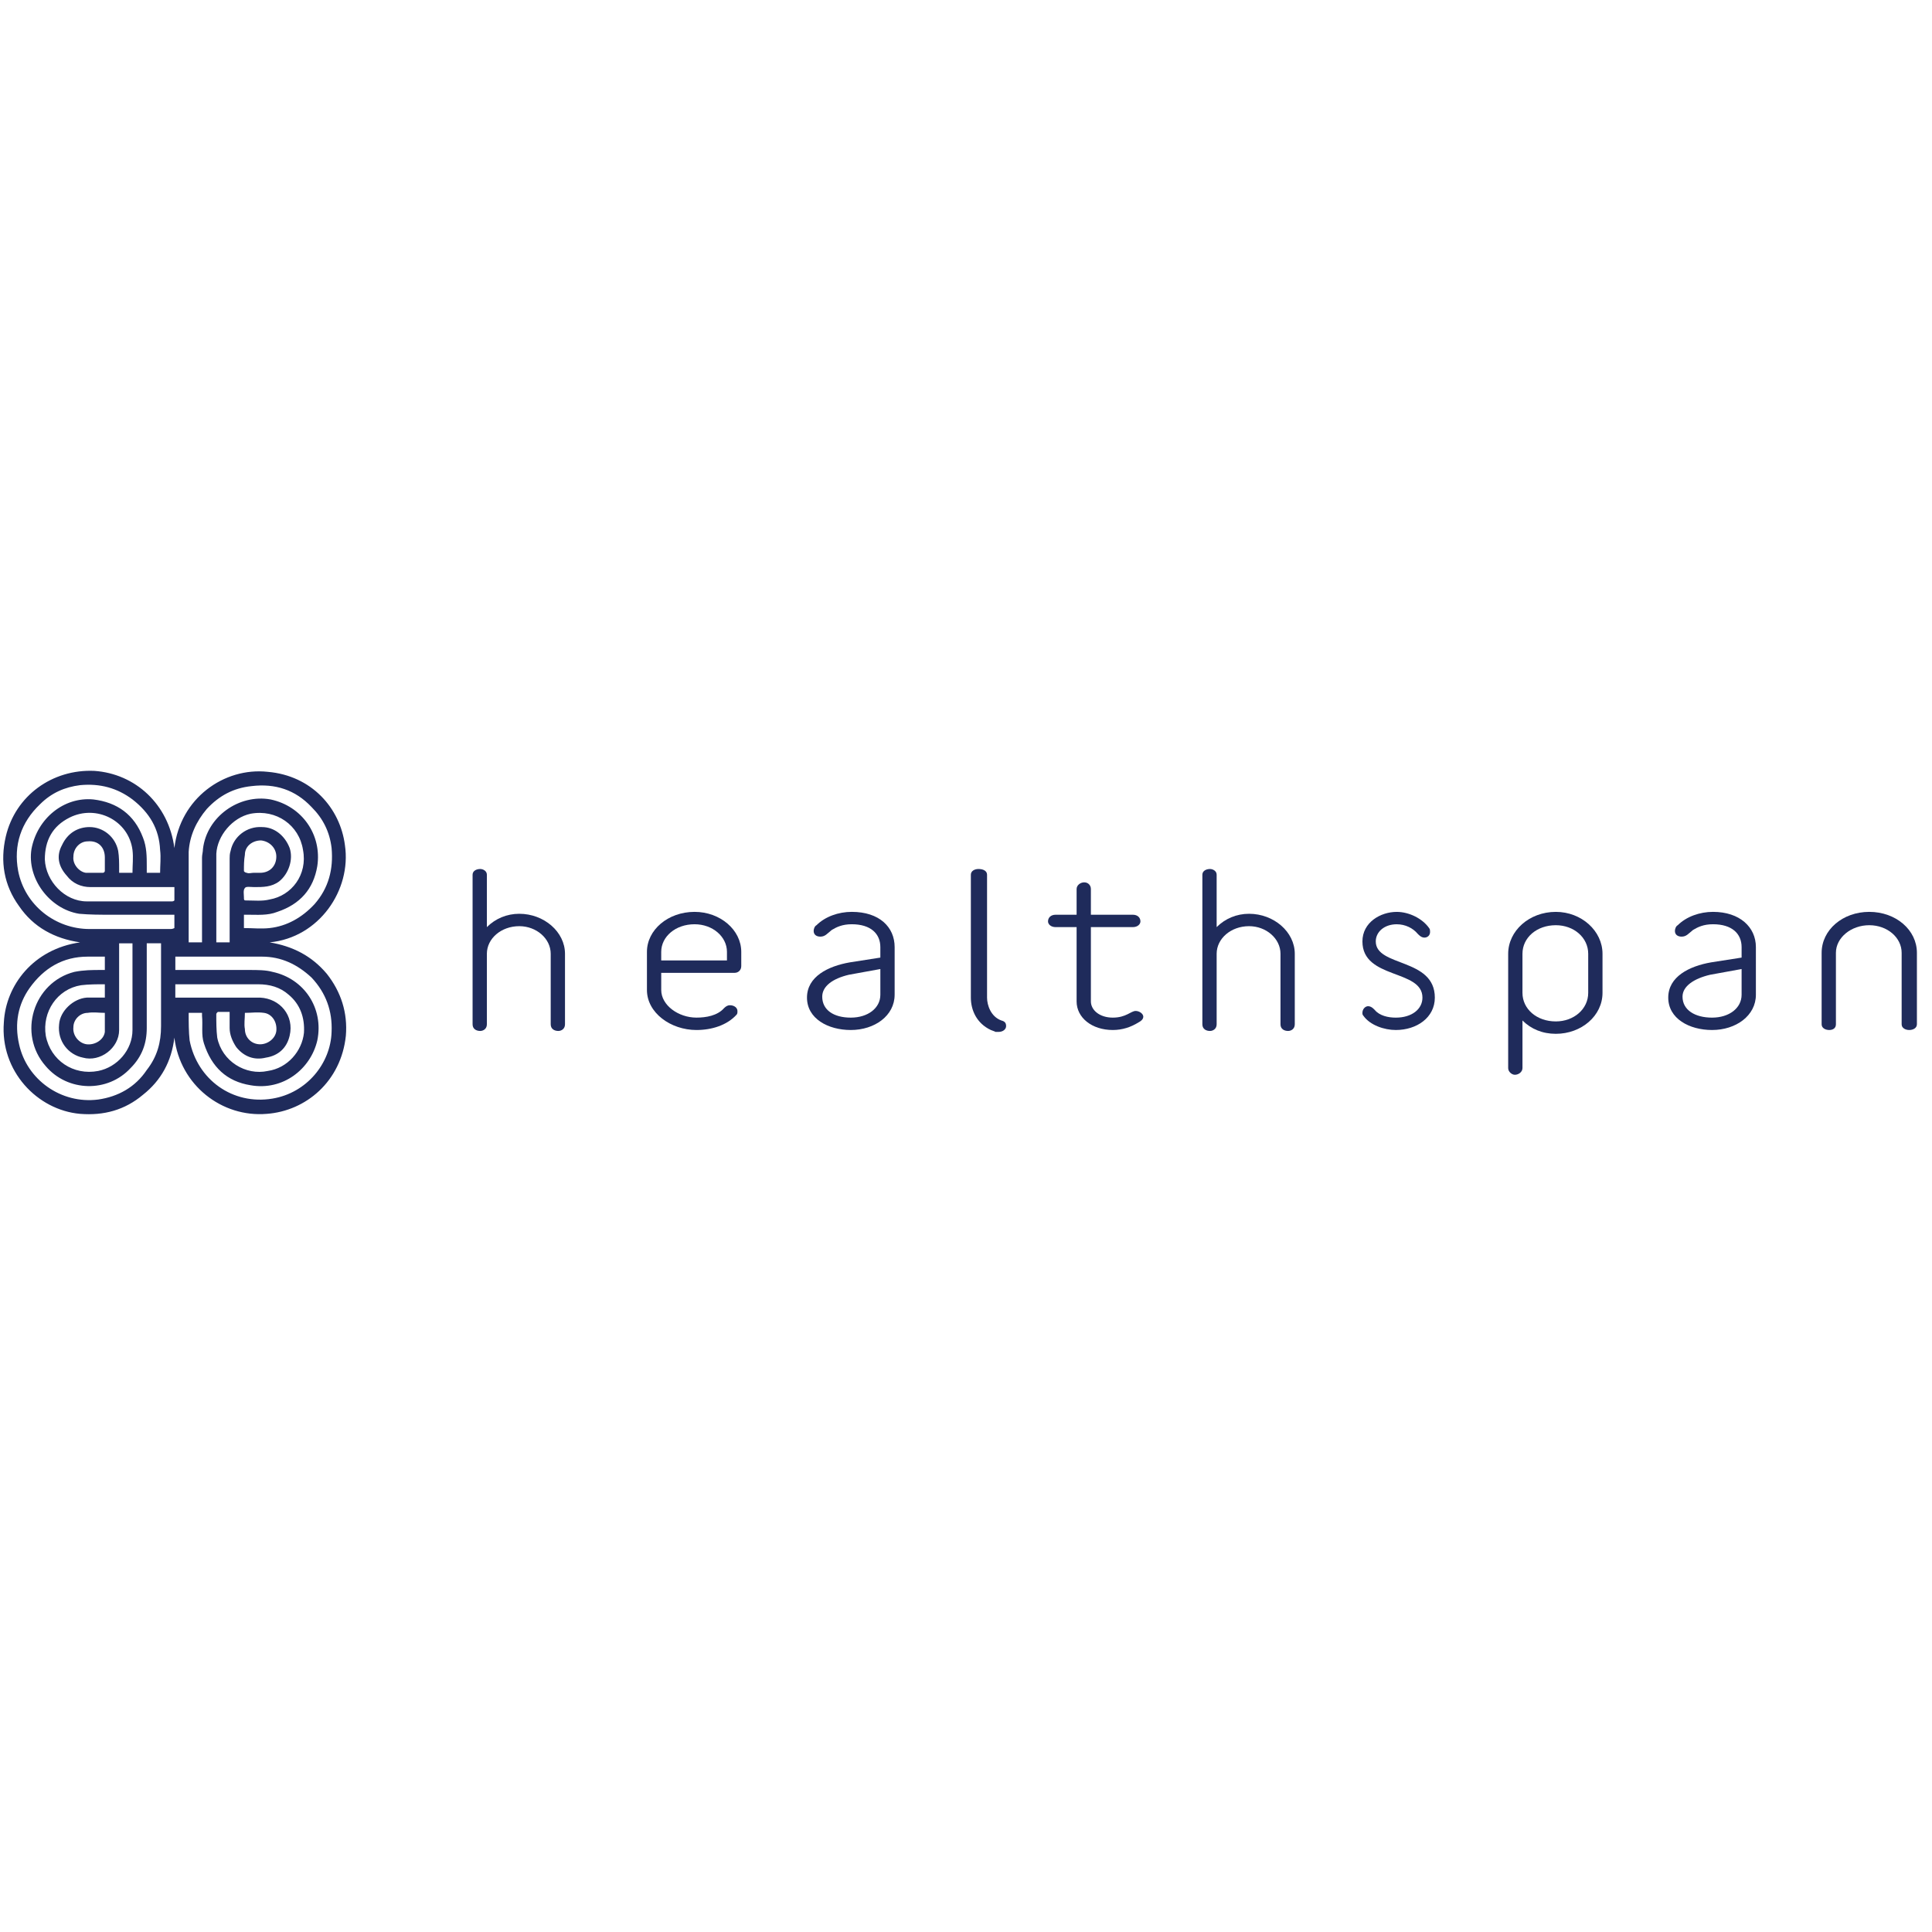 <?xml version="1.0" encoding="utf-8"?>
<!-- Generator: Adobe Illustrator 15.1.0, SVG Export Plug-In . SVG Version: 6.00 Build 0)  -->
<!DOCTYPE svg PUBLIC "-//W3C//DTD SVG 1.1//EN" "http://www.w3.org/Graphics/SVG/1.1/DTD/svg11.dtd">
<svg version="1.1" id="Layer_1" xmlns="http://www.w3.org/2000/svg" xmlns:xlink="http://www.w3.org/1999/xlink" x="0px" y="0px"
	 width="200px" height="200px" viewBox="0 0 200 200" enable-background="new 0 0 200 200" xml:space="preserve">
<path fill="#1F2B5B" d="M75.254,98.538c0-1.578-1.479-2.86-3.353-2.86c-1.973,0-3.452,1.282-3.452,2.86v0.888h6.805V98.538z
	 M76.734,100.018c0,0.395-0.296,0.69-0.69,0.69H68.45v1.775c0,1.578,1.775,2.86,3.649,2.86c0.986,0,2.17-0.197,2.86-0.986
	c0.197-0.197,0.395-0.296,0.592-0.296c0.493,0,0.789,0.296,0.789,0.592c0,0.197,0,0.296-0.099,0.395
	c-0.986,1.085-2.564,1.578-4.142,1.578c-2.663,0-5.128-1.775-5.128-4.143v-3.945c0-2.268,2.17-4.142,4.931-4.142
	c2.663,0,4.833,1.874,4.833,4.142V100.018z"/>
<path fill="#1F2B5B" d="M87.879,100.906c-1.677,0.393-2.762,1.183-2.762,2.268c0,1.381,1.184,2.17,2.958,2.17
	c1.775,0,3.058-0.986,3.058-2.367v-2.663L87.879,100.906z M92.612,102.977c0,2.17-2.071,3.649-4.537,3.649
	c-2.367,0-4.536-1.184-4.536-3.354c0-2.169,2.169-3.255,4.438-3.649l3.156-0.493v-1.085c0-1.38-0.986-2.367-2.959-2.367
	c-0.986,0-1.578,0.296-2.071,0.592c-0.493,0.395-0.69,0.69-1.183,0.69c-0.395,0-0.69-0.197-0.69-0.592
	c0-0.197,0.099-0.493,0.296-0.592c0.888-0.887,2.269-1.38,3.649-1.38c2.86,0,4.438,1.578,4.438,3.648V102.977z"/>
<path fill="#1F2B5B" d="M103.362,106.823c-0.099,0-0.197,0-0.296,0c0,0-0.197-0.1-0.493-0.197c-1.479-0.691-2.07-2.071-2.07-3.354
	V90.55c0-0.395,0.394-0.592,0.789-0.592c0.493,0,0.887,0.197,0.887,0.592v12.722c0,0.789,0.395,1.972,1.479,2.367
	c0.395,0.098,0.493,0.295,0.493,0.591C104.151,106.527,103.855,106.823,103.362,106.823"/>
<path fill="#1F2B5B" d="M117.86,105.837c-0.789,0.493-1.677,0.789-2.663,0.789c-2.17,0-3.747-1.282-3.747-2.959v-7.692h-2.17
	c-0.493,0-0.789-0.296-0.789-0.592c0-0.394,0.296-0.69,0.789-0.69h2.17v-2.663c0-0.395,0.395-0.69,0.788-0.69
	c0.396,0,0.69,0.296,0.69,0.69v2.663h4.34c0.493,0,0.789,0.296,0.789,0.69c0,0.296-0.296,0.592-0.789,0.592h-4.34v7.692
	c0,0.888,0.889,1.677,2.269,1.677c1.381,0,1.874-0.69,2.367-0.69c0.395,0,0.789,0.296,0.789,0.591
	C118.354,105.541,118.058,105.737,117.86,105.837"/>
<path fill="#1F2B5B" d="M125.947,95.975c0.888-0.888,2.071-1.381,3.354-1.381c2.564,0,4.734,1.874,4.734,4.143v7.298
	c0,0.493-0.395,0.689-0.69,0.689c-0.396,0-0.789-0.196-0.789-0.689v-7.298c0-1.578-1.479-2.86-3.255-2.86
	c-1.874,0-3.354,1.282-3.354,2.86v7.298c0,0.493-0.395,0.689-0.69,0.689c-0.395,0-0.788-0.196-0.788-0.689V90.55
	c0-0.395,0.394-0.592,0.788-0.592c0.296,0,0.69,0.197,0.69,0.592V95.975z"/>
<path fill="#1F2B5B" d="M50.401,95.975c0.888-0.888,2.071-1.381,3.354-1.381c2.564,0,4.733,1.874,4.733,4.143v7.298
	c0,0.493-0.394,0.689-0.69,0.689c-0.395,0-0.789-0.196-0.789-0.689v-7.298c0-1.578-1.479-2.86-3.254-2.86
	c-1.874,0-3.354,1.282-3.354,2.86v7.298c0,0.493-0.394,0.689-0.69,0.689c-0.395,0-0.789-0.196-0.789-0.689V90.55
	c0-0.395,0.394-0.592,0.789-0.592c0.296,0,0.69,0.197,0.69,0.592V95.975z"/>
<path fill="#1F2B5B" d="M144.489,106.626c-1.185,0-2.663-0.493-3.354-1.479c-0.098-0.099-0.098-0.197-0.098-0.296
	c0-0.395,0.296-0.69,0.591-0.69c0.198,0,0.396,0.098,0.593,0.296l0.099,0.099c0.492,0.592,1.381,0.789,2.17,0.789
	c1.677,0,2.761-0.888,2.761-2.071c0-2.959-6.213-1.874-6.213-5.819c0-1.972,1.874-3.057,3.55-3.057c1.283,0,2.663,0.69,3.354,1.676
	c0.099,0.099,0.099,0.296,0.099,0.395c0,0.395-0.296,0.592-0.592,0.592c-0.197,0-0.395-0.099-0.591-0.296c0,0,0,0-0.1-0.099
	c-0.493-0.592-1.282-0.986-2.17-0.986c-1.282,0-2.169,0.789-2.169,1.775c0,2.663,6.114,1.677,6.114,5.819
	C148.532,105.344,146.659,106.626,144.489,106.626"/>
<path fill="#1F2B5B" d="M164.411,98.736c0-1.677-1.479-2.959-3.354-2.959c-1.973,0-3.452,1.282-3.452,2.959v4.043
	c0,1.677,1.479,2.958,3.452,2.958c1.874,0,3.354-1.281,3.354-2.958V98.736z M157.605,110.57c0,0.396-0.394,0.69-0.789,0.69
	c-0.295,0-0.69-0.295-0.69-0.69V98.736c0-2.367,2.17-4.339,4.932-4.339c2.663,0,4.833,1.972,4.833,4.339v4.043
	c0,2.367-2.17,4.241-4.833,4.241c-1.38,0-2.564-0.493-3.452-1.381V110.57z"/>
<path fill="#1F2B5B" d="M177.035,100.906c-1.677,0.393-2.861,1.183-2.861,2.268c0,1.381,1.283,2.17,3.059,2.17
	c1.774,0,3.057-0.986,3.057-2.367v-2.663L177.035,100.906z M181.769,102.977c0,2.17-2.07,3.649-4.536,3.649
	c-2.367,0-4.537-1.184-4.537-3.354c0-2.169,2.17-3.255,4.438-3.649l3.156-0.493v-1.085c0-1.38-0.986-2.367-2.959-2.367
	c-0.986,0-1.577,0.296-2.07,0.592c-0.493,0.395-0.69,0.69-1.184,0.69c-0.396,0-0.69-0.197-0.69-0.592
	c0-0.197,0.099-0.493,0.295-0.592c0.889-0.887,2.27-1.38,3.649-1.38c2.762,0,4.438,1.578,4.438,3.648V102.977z"/>
<path fill="#1F2B5B" d="M198.437,106.034c0,0.394-0.396,0.592-0.789,0.592c-0.395,0-0.79-0.198-0.79-0.592v-7.397
	c0-1.578-1.479-2.86-3.353-2.86s-3.451,1.282-3.451,2.86v7.397c0,0.394-0.296,0.592-0.691,0.592c-0.395,0-0.788-0.198-0.788-0.592
	v-7.397c0-2.367,2.17-4.241,4.931-4.241c2.762,0,4.932,1.874,4.932,4.241V106.034z"/>
<path fill="#1F2B5B" d="M32.551,93.607c-1.282,1.381-2.86,2.269-4.636,2.466c-0.888,0.099-1.775,0-2.663,0v-1.381h0.395
	c0.986,0,2.071,0.099,3.057-0.295c2.367-0.79,3.748-2.367,4.142-4.734c0.493-3.254-1.578-6.213-4.833-6.904
	c-3.254-0.591-6.607,1.775-7.002,5.129c0,0.295-0.098,0.592-0.098,0.887c0,2.762,0,5.622,0,8.383v0.394h-1.381
	c0-0.098,0-0.295,0-0.394c0-1.973,0-3.945,0-5.819c0-1.085,0-2.071,0-3.156c0.099-1.676,0.79-3.156,1.875-4.438
	c1.282-1.381,2.761-2.169,4.635-2.367c2.466-0.296,4.537,0.394,6.214,2.17c1.183,1.183,1.874,2.564,2.071,4.24
	C34.523,89.958,34.03,91.931,32.551,93.607L32.551,93.607z M25.351,88.479c0-0.888,0.789-1.479,1.676-1.479
	c0.888,0.099,1.578,0.789,1.578,1.676c0,0.986-0.69,1.677-1.677,1.677c-0.197,0-0.493,0-0.69,0l0,0c-0.198,0-0.493,0.099-0.69,0
	c-0.099,0-0.296-0.099-0.296-0.197C25.252,89.564,25.252,89.071,25.351,88.479L25.351,88.479z M23.773,88.873
	c0,2.762,0,5.523,0,8.186v0.493h-1.38c0-0.098,0-0.098,0-0.197c0-2.958,0-6.016,0-8.975c0.098-1.874,1.676-3.748,3.55-4.143
	c2.663-0.493,5.03,1.184,5.424,3.748c0.493,2.564-1.183,4.734-3.452,5.128c-0.789,0.198-1.578,0.099-2.466,0.099
	c-0.098,0-0.197,0-0.197-0.197v-0.099c0-0.296-0.099-0.79,0.099-0.986c0.098-0.197,0.591-0.099,0.986-0.099
	c0.888,0,1.775,0,2.564-0.592c0.986-0.789,1.479-2.268,1.085-3.452c-0.493-1.282-1.578-2.169-2.86-2.169
	c-1.578-0.099-2.958,0.986-3.254,2.466C23.773,88.38,23.773,88.676,23.773,88.873L23.773,88.873z M18.447,99.031
	c2.86,0,5.72,0,8.679,0c1.973,0,3.649,0.789,5.129,2.17c1.479,1.578,2.169,3.452,2.071,5.622c-0.098,3.254-2.564,6.312-6.115,6.903
	c-4.142,0.69-7.791-1.973-8.58-6.017c-0.099-0.887-0.099-1.873-0.099-2.859h1.381c0,0.099,0,0.197,0,0.296
	c0.098,0.986-0.099,1.973,0.197,2.86c0.79,2.466,2.367,3.945,4.833,4.339c3.354,0.592,6.214-1.677,6.904-4.636
	c0.69-3.353-1.38-6.411-4.635-7.1c-0.69-0.197-1.578-0.197-2.367-0.197c-2.367,0-4.833,0-7.298,0h-0.395v-1.381
	C18.25,99.031,18.349,99.031,18.447,99.031L18.447,99.031z M25.351,104.851c0.69,0,1.282-0.1,1.973,0
	c0.789,0.099,1.38,0.887,1.282,1.873c-0.099,0.79-0.887,1.381-1.677,1.381c-0.888,0-1.578-0.69-1.578-1.577
	C25.252,106.034,25.351,105.442,25.351,104.851L25.351,104.851z M18.151,101.892c0.099,0,0.197,0,0.296,0c1.578,0,3.156,0,4.635,0
	c1.282,0,2.466,0,3.649,0c1.183,0,2.268,0.296,3.156,1.085c1.184,0.986,1.677,2.367,1.578,3.944
	c-0.197,1.875-1.677,3.649-3.748,3.945c-2.269,0.493-4.734-0.986-5.228-3.452c-0.098-0.788-0.098-1.577-0.098-2.465
	c0,0,0.098-0.198,0.197-0.198c0.395,0,0.79,0,1.184,0c0,0.593,0,1.086,0,1.677c0,0.691,0.296,1.382,0.69,1.973
	c0.789,0.986,1.874,1.382,3.057,1.086c1.283-0.197,2.17-0.986,2.466-2.27c0.493-2.07-0.986-3.846-3.058-3.944
	c-2.761,0-5.621,0-8.383,0h-0.395V101.892z M18.053,96.073c-0.197,0.099-0.296,0.099-0.493,0.099c-1.973,0-4.043,0-6.114,0
	c-0.691,0-1.381,0-2.17,0c-3.551,0-6.707-2.466-7.397-6.016c-0.493-2.663,0.296-5.029,2.269-6.904
	c1.183-1.183,2.564-1.775,4.142-1.973c2.071-0.197,3.846,0.296,5.424,1.479c1.775,1.381,2.762,3.058,2.86,5.228
	c0.099,0.789,0,1.578,0,2.367h-1.381c0-0.197,0-0.493,0-0.69c0-0.986,0-1.973-0.394-2.959c-0.888-2.367-2.663-3.648-5.129-3.945
	c-3.057-0.295-5.818,1.973-6.411,5.129C2.766,90.944,5.133,94.1,8.19,94.593c1.085,0.099,2.17,0.099,3.156,0.099
	c2.17,0,4.241,0,6.411,0c0.099,0,0.198,0,0.296,0V96.073z M10.853,89.366c0,0.198,0,0.493,0,0.789c0,0.099-0.099,0.197-0.197,0.197
	c-0.591,0-1.183,0-1.775,0c-0.69-0.099-1.381-0.887-1.282-1.677c0-0.888,0.69-1.578,1.479-1.578
	c1.084-0.099,1.775,0.591,1.775,1.676C10.853,88.972,10.853,89.169,10.853,89.366L10.853,89.366z M18.053,93.212
	c-0.098,0.099-0.197,0.099-0.296,0.099c-2.958,0-5.819,0-8.777,0c-2.269,0-4.241-2.071-4.339-4.339c0-1.973,0.789-3.452,2.564-4.339
	c2.762-1.381,6.115,0.295,6.509,3.353c0.099,0.789,0,1.578,0,2.367h-1.381c0-0.099,0-0.197,0-0.395c0-0.592,0-1.282-0.099-1.874
	c-0.296-1.479-1.578-2.466-2.958-2.466c-1.184,0-2.269,0.592-2.86,1.874c-0.592,1.085-0.394,2.169,0.493,3.156
	c0.592,0.789,1.479,1.184,2.466,1.184c2.761,0,5.523,0,8.284,0h0.395V93.212z M10.853,106.823c-0.099,0.789-0.986,1.38-1.874,1.281
	c-0.789-0.098-1.479-0.888-1.381-1.774c0-0.789,0.69-1.479,1.479-1.479c0.591-0.1,1.183,0,1.775,0
	C10.853,105.541,10.853,106.133,10.853,106.823L10.853,106.823z M12.333,97.651h1.381c0,0,0,0.099,0,0.197c0,2.958,0,5.917,0,8.778
	c0,2.07-1.578,3.847-3.551,4.24c-2.564,0.493-4.931-1.084-5.424-3.649c-0.395-2.466,1.184-4.832,3.649-5.227
	c0.789-0.099,1.677-0.099,2.465-0.099v1.381c-0.592,0-1.282,0-1.874,0c-1.381,0.099-2.762,1.381-2.86,2.762
	c-0.198,1.775,0.986,3.155,2.465,3.452c1.775,0.493,3.748-0.986,3.748-2.86c0-2.861,0-5.72,0-8.581V97.651L12.333,97.651z
	 M9.078,99.031c0.591,0,1.183,0,1.775,0v1.381h-0.394c-0.888,0-1.776,0-2.762,0.197c-4.241,1.084-5.917,6.411-2.959,9.763
	c2.269,2.663,6.411,2.762,8.778,0.197c1.184-1.184,1.676-2.563,1.676-4.143c0-2.859,0-5.622,0-8.383v-0.394h1.479
	c0,0.099,0,0.197,0,0.296c0,2.761,0,5.523,0,8.284c0,1.677-0.395,3.156-1.479,4.537c-1.183,1.775-2.958,2.762-5.03,3.058
	c-3.846,0.493-7.396-2.071-8.186-5.721c-0.493-2.17-0.099-4.142,1.085-5.818C4.542,100.215,6.514,99.031,9.078,99.031L9.078,99.031z
	 M35.707,87.493c-0.493-3.846-3.452-7.2-7.988-7.594c-4.537-0.493-9.074,2.762-9.666,7.89c-0.591-4.537-4.043-7.692-8.285-7.988
	c-4.339-0.197-8.186,2.564-9.171,6.805c-0.592,2.564-0.198,5.03,1.38,7.2c1.479,2.17,3.649,3.353,6.312,3.747
	c-4.833,0.691-7.692,4.438-7.89,8.285c-0.395,5.029,3.452,9.073,7.89,9.468c2.465,0.197,4.635-0.395,6.509-1.973
	c1.874-1.479,2.958-3.452,3.254-5.918c0.592,4.932,4.931,8.285,9.566,7.891c4.044-0.296,7.693-3.353,8.186-8.088
	c0.197-2.366-0.493-4.536-1.973-6.411c-1.578-1.873-3.55-2.859-5.917-3.254C33.043,97.059,36.397,92.127,35.707,87.493
	L35.707,87.493z"/>
</svg>
